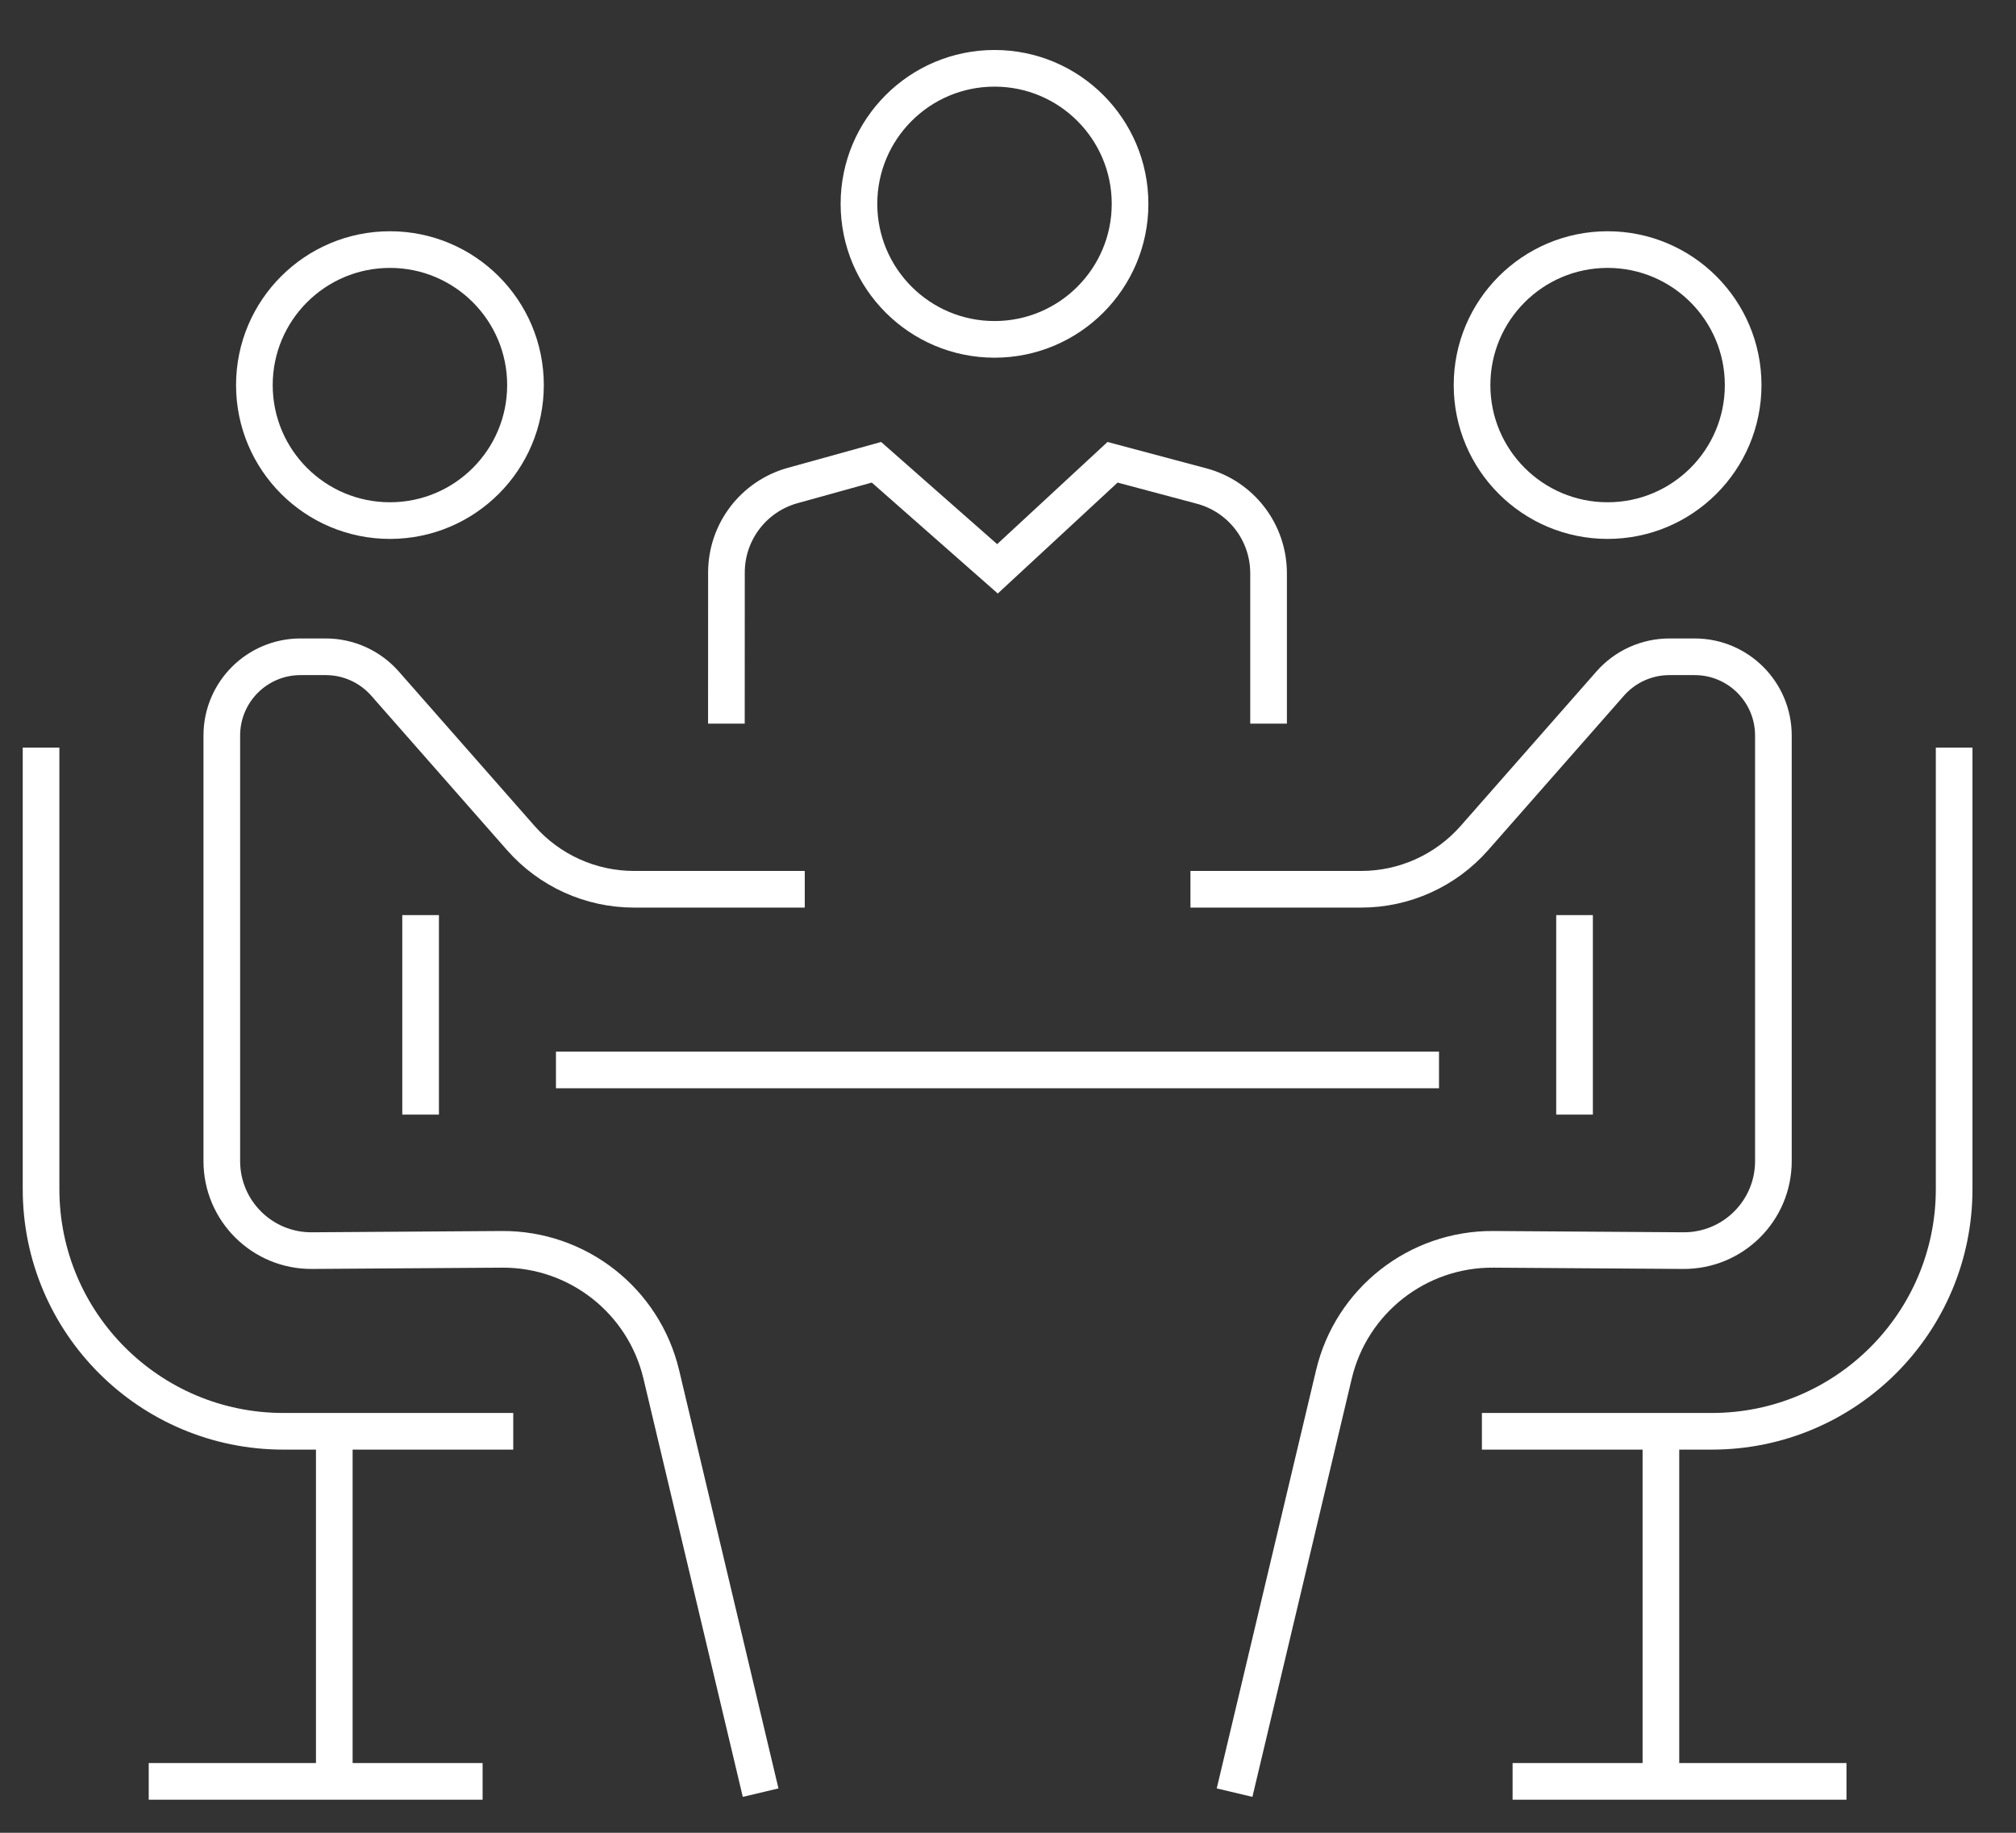 <?xml version="1.0" encoding="UTF-8" standalone="no"?>
<!DOCTYPE svg PUBLIC "-//W3C//DTD SVG 1.1//EN" "http://www.w3.org/Graphics/SVG/1.1/DTD/svg11.dtd">
<svg width="100%" height="100%" viewBox="0 0 44 40" version="1.1" xmlns="http://www.w3.org/2000/svg" xmlns:xlink="http://www.w3.org/1999/xlink" xml:space="preserve" xmlns:serif="http://www.serif.com/" style="fill-rule:evenodd;clip-rule:evenodd;stroke-miterlimit:2;">
    <rect x="0" y="0" width="44" height="40" fill="#333333" stroke="none"/>
    <g transform="matrix(1,0,0,1,-1098.82,-6944.38)">
        <g transform="matrix(1,0,0,0.954,-1.13687e-13,8102.5)">
            <g transform="matrix(1,0,0,1,228,-52.385)">
                <g transform="matrix(1,0,0,1.048,803.318,-1314.08)">
                    <path d="M98.909,168.874L79.636,168.874" style="fill:none;stroke:white;stroke-width:0.8px;"/>
                </g>
                <g transform="matrix(1,0,0,1.048,803.318,-1314.08)">
                    <path d="M83.356,160.914L83.357,158.015C83.357,157.13 83.948,156.354 84.8,156.117L86.631,155.609L89.272,157.935L91.784,155.609L93.726,156.127C94.589,156.357 95.189,157.138 95.189,158.031L95.189,160.914" style="fill:none;stroke:white;stroke-width:0.8px;stroke-linecap:square;"/>
                </g>
                <g transform="matrix(1,0,0,1.048,803.318,-1314.08)">
                    <path d="M93.484,164.93L97.21,164.93C98.156,164.93 99.057,164.522 99.682,163.811L102.646,160.439C102.972,160.068 103.443,159.855 103.937,159.855L104.489,159.855C105.438,159.855 106.207,160.625 106.207,161.574L106.207,170.864C106.207,171.948 105.325,172.825 104.24,172.818L100.094,172.79C98.439,172.779 96.996,173.912 96.615,175.521L94.447,184.65" style="fill:none;stroke:white;stroke-width:0.8px;"/>
                </g>
                <g transform="matrix(1,0,0,1.048,803.318,-1314.08)">
                    <path d="M110.152,161.838L110.152,171.474C110.152,174.395 107.783,176.762 104.863,176.762L99.845,176.762" style="fill:none;stroke:white;stroke-width:0.8px;"/>
                </g>
                <g transform="matrix(1,0,0,1.048,803.318,-1314.08)">
                    <path d="M101.867,165.494L101.867,169.849" style="fill:none;stroke:white;stroke-width:0.8px;"/>
                </g>
                <g transform="matrix(1,0,0,1.048,803.318,-1314.08)">
                    <path d="M103.752,176.762L103.752,184.404" style="fill:none;stroke:white;stroke-width:0.8px;"/>
                </g>
                <g transform="matrix(1,0,0,1.048,803.318,-1314.08)">
                    <path d="M100.515,184.404L107.802,184.404" style="fill:none;stroke:white;stroke-width:0.8px;"/>
                </g>
                <g transform="matrix(1,0,0,1.048,803.318,-1314.08)">
                    <path d="M85.066,164.93L81.34,164.93C80.393,164.93 79.493,164.522 78.868,163.811L75.904,160.439C75.577,160.068 75.107,159.855 74.613,159.855L74.061,159.855C73.112,159.855 72.343,160.625 72.343,161.574L72.343,170.864C72.343,171.948 73.225,172.825 74.31,172.818L78.456,172.79C80.11,172.779 81.553,173.912 81.935,175.521L84.103,184.65" style="fill:none;stroke:white;stroke-width:0.8px;"/>
                </g>
                <g transform="matrix(1,0,0,1.048,803.318,-1314.08)">
                    <path d="M68.398,161.838L68.398,171.474C68.398,174.395 70.766,176.762 73.687,176.762L78.704,176.762" style="fill:none;stroke:white;stroke-width:0.8px;"/>
                </g>
                <g transform="matrix(1,0,0,1.048,803.318,-1314.08)">
                    <path d="M76.682,165.494L76.682,169.849" style="fill:none;stroke:white;stroke-width:0.8px;"/>
                </g>
                <g transform="matrix(1,0,0,1.048,803.318,-1314.08)">
                    <path d="M74.798,176.762L74.798,184.404" style="fill:none;stroke:white;stroke-width:0.8px;"/>
                </g>
                <g transform="matrix(1,0,0,1.048,803.318,-1314.08)">
                    <path d="M78.035,184.404L70.748,184.404" style="fill:none;stroke:white;stroke-width:0.8px;"/>
                </g>
                <g transform="matrix(1,0,0,1.048,803.318,-1314.08)">
                    <path d="M92.166,149.968C92.166,151.601 90.841,152.926 89.208,152.926C87.574,152.926 86.249,151.601 86.249,149.968C86.249,148.334 87.574,147.009 89.208,147.009C90.841,147.009 92.166,148.334 92.166,149.968Z" style="fill:none;stroke:white;stroke-width:0.8px;"/>
                </g>
                <g transform="matrix(1,0,0,1.048,803.318,-1314.08)">
                    <path d="M105.547,153.924C105.547,155.558 104.222,156.882 102.589,156.882C100.955,156.882 99.63,155.558 99.63,153.924C99.63,152.291 100.955,150.966 102.589,150.966C104.222,150.966 105.547,152.291 105.547,153.924Z" style="fill:none;stroke:white;stroke-width:0.8px;"/>
                </g>
                <g transform="matrix(1,0,0,1.048,803.318,-1314.08)">
                    <path d="M78.971,153.924C78.971,155.558 77.646,156.882 76.013,156.882C74.379,156.882 73.054,155.558 73.054,153.924C73.054,152.291 74.379,150.966 76.013,150.966C77.646,150.966 78.971,152.291 78.971,153.924Z" style="fill:none;stroke:white;stroke-width:0.8px;"/>
                </g>
            </g>
        </g>
    </g>
</svg>

